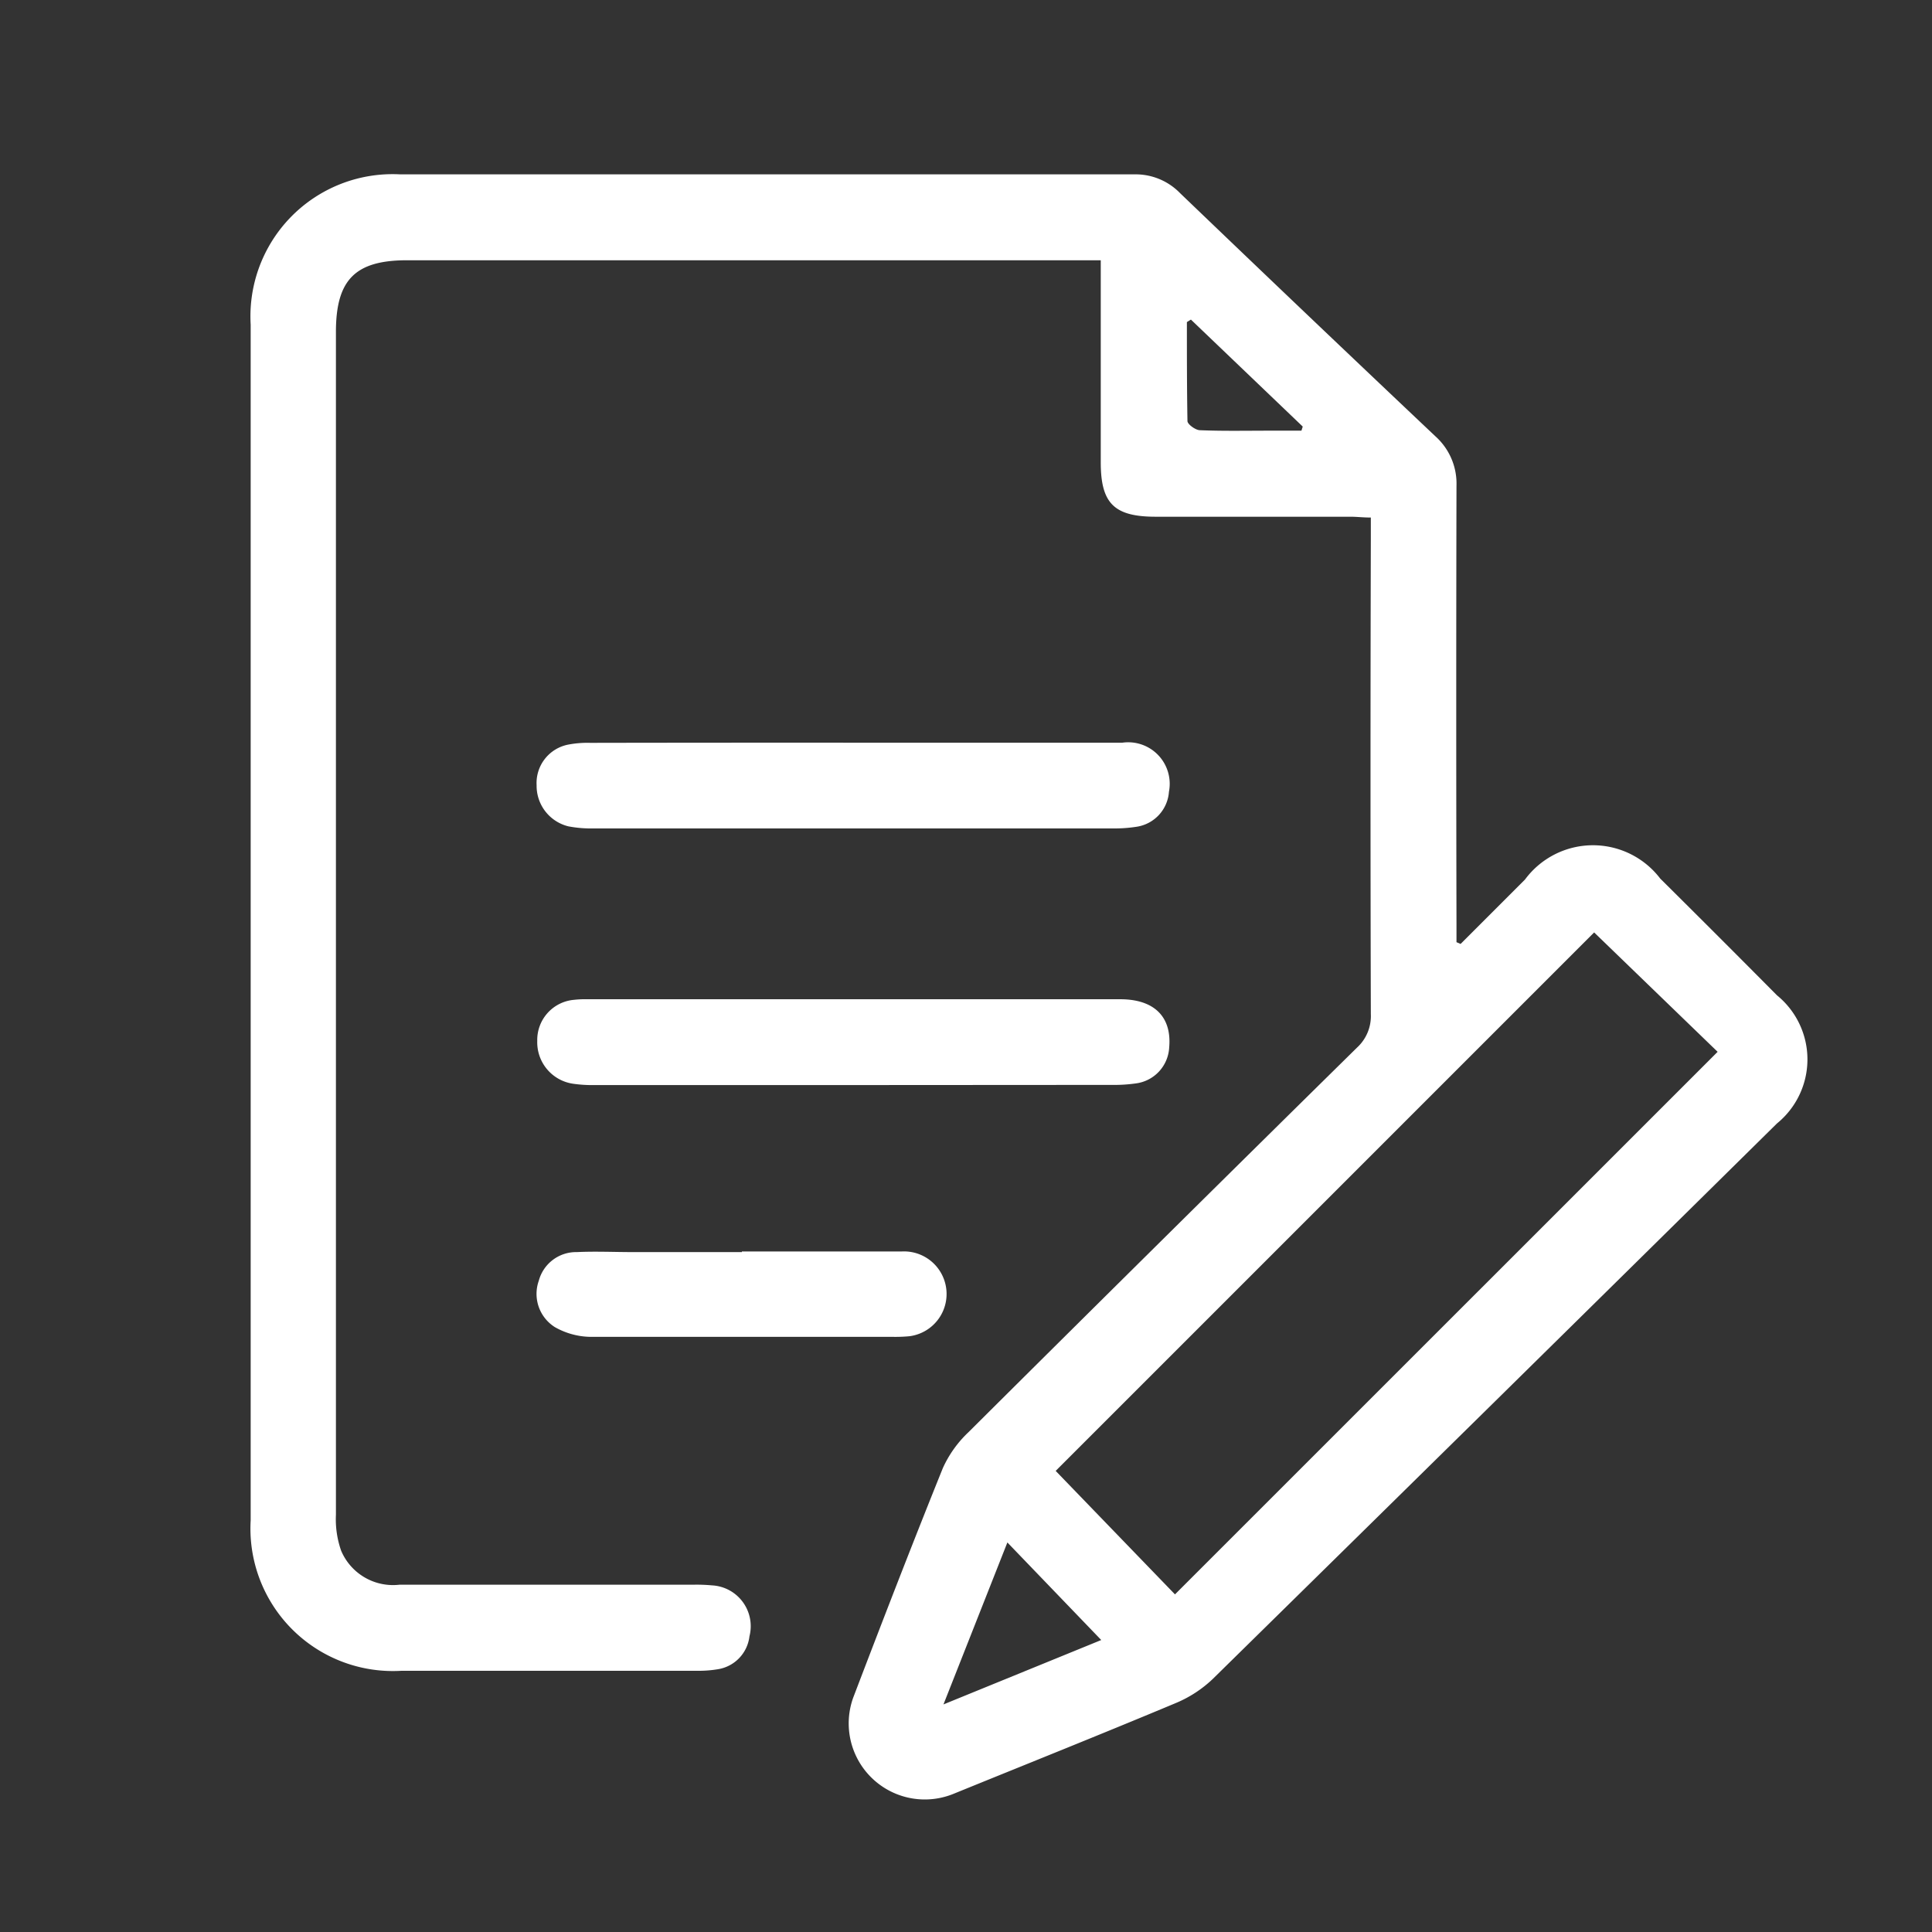 <svg xmlns="http://www.w3.org/2000/svg" width="24" height="24" viewBox="0 0 24 24">
  <rect x="0" y="0" width="24" height="24" fill="#333333" stroke="none"/>
  <g id="Group_1544" data-name="Group 1544" transform="translate(-623 -694)">
    <rect id="Rectangle_351" data-name="Rectangle 351" width="24" height="24" transform="translate(623 694)" fill="none"/>
    <g id="Group_1543" data-name="Group 1543" transform="translate(322.058 416.344)">
      <path id="Path_2225" data-name="Path 2225" d="M319.086,289.382q.4-.4.8-.8a1.05,1.05,0,0,1,1.68-.012q.728.722,1.45,1.45a1.026,1.026,0,0,1,0,1.592q-3.5,3.454-7.008,6.9a1.5,1.5,0,0,1-.46.3c-.917.384-1.841.753-2.762,1.128a.945.945,0,0,1-1.246-1.193c.364-.954.732-1.906,1.114-2.853a1.413,1.413,0,0,1,.32-.448q2.406-2.394,4.824-4.775a.531.531,0,0,0,.173-.417q-.008-2.956,0-5.913v-.256c-.1,0-.173-.01-.25-.01H315.3c-.518,0-.684-.165-.684-.676q0-1.135,0-2.27v-.24H306c-.646,0-.885.242-.885.892q0,7.346,0,14.692a1.179,1.179,0,0,0,.065.447.7.7,0,0,0,.723.422c1.214,0,2.429,0,3.643,0a2.071,2.071,0,0,1,.239.008.508.508,0,0,1,.467.633.469.469,0,0,1-.4.41,1.435,1.435,0,0,1-.257.018q-1.832,0-3.663,0a1.77,1.77,0,0,1-1.876-1.87q0-7.426,0-14.852a1.766,1.766,0,0,1,1.858-1.867q4.559,0,9.119,0a.769.769,0,0,1,.568.233q1.58,1.516,3.171,3.02a.789.789,0,0,1,.263.616q-.006,2.717,0,5.435v.234Zm-5.03,6.546,1.482,1.534,6.741-6.74-1.534-1.483Zm-.6.889-.794,2.012,1.96-.8Zm3.653-13.811.016-.051-1.389-1.329-.05.031c0,.41,0,.82.007,1.229,0,.041.1.112.152.114.285.012.57.006.856.006Z" fill="#fff"/>
      <path id="Path_2226" data-name="Path 2226" d="M397.373,457.24c1.114,0,2.228,0,3.342,0a.516.516,0,0,1,.579.61.473.473,0,0,1-.4.434,1.772,1.772,0,0,1-.3.021q-3.223,0-6.445,0a1.5,1.5,0,0,1-.316-.026.518.518,0,0,1-.394-.51.486.486,0,0,1,.391-.505,1.274,1.274,0,0,1,.276-.022Q395.742,457.239,397.373,457.24Z" transform="translate(-85.831 -170.358)" fill="#fff"/>
      <path id="Path_2227" data-name="Path 2227" d="M397.365,538.323h-3.2a1.686,1.686,0,0,1-.277-.017.52.52,0,0,1-.441-.531.5.5,0,0,1,.459-.511,1.177,1.177,0,0,1,.159-.007q3.312,0,6.624,0c.424,0,.642.22.608.6a.475.475,0,0,1-.41.445,1.907,1.907,0,0,1-.3.019Z" transform="translate(-85.831 -247.188)" fill="#fff"/>
      <path id="Path_2228" data-name="Path 2228" d="M396,615.922c.663,0,1.326,0,1.989,0a.529.529,0,0,1,.093,1.053,1.855,1.855,0,0,1-.2.008c-1.253,0-2.506,0-3.759,0a.923.923,0,0,1-.446-.121.488.488,0,0,1-.2-.576.48.48,0,0,1,.473-.356c.232-.011.464,0,.7,0H396Z" transform="translate(-85.842 -322.72)" fill="#fff"/>
    </g>
  </g>
</svg>
